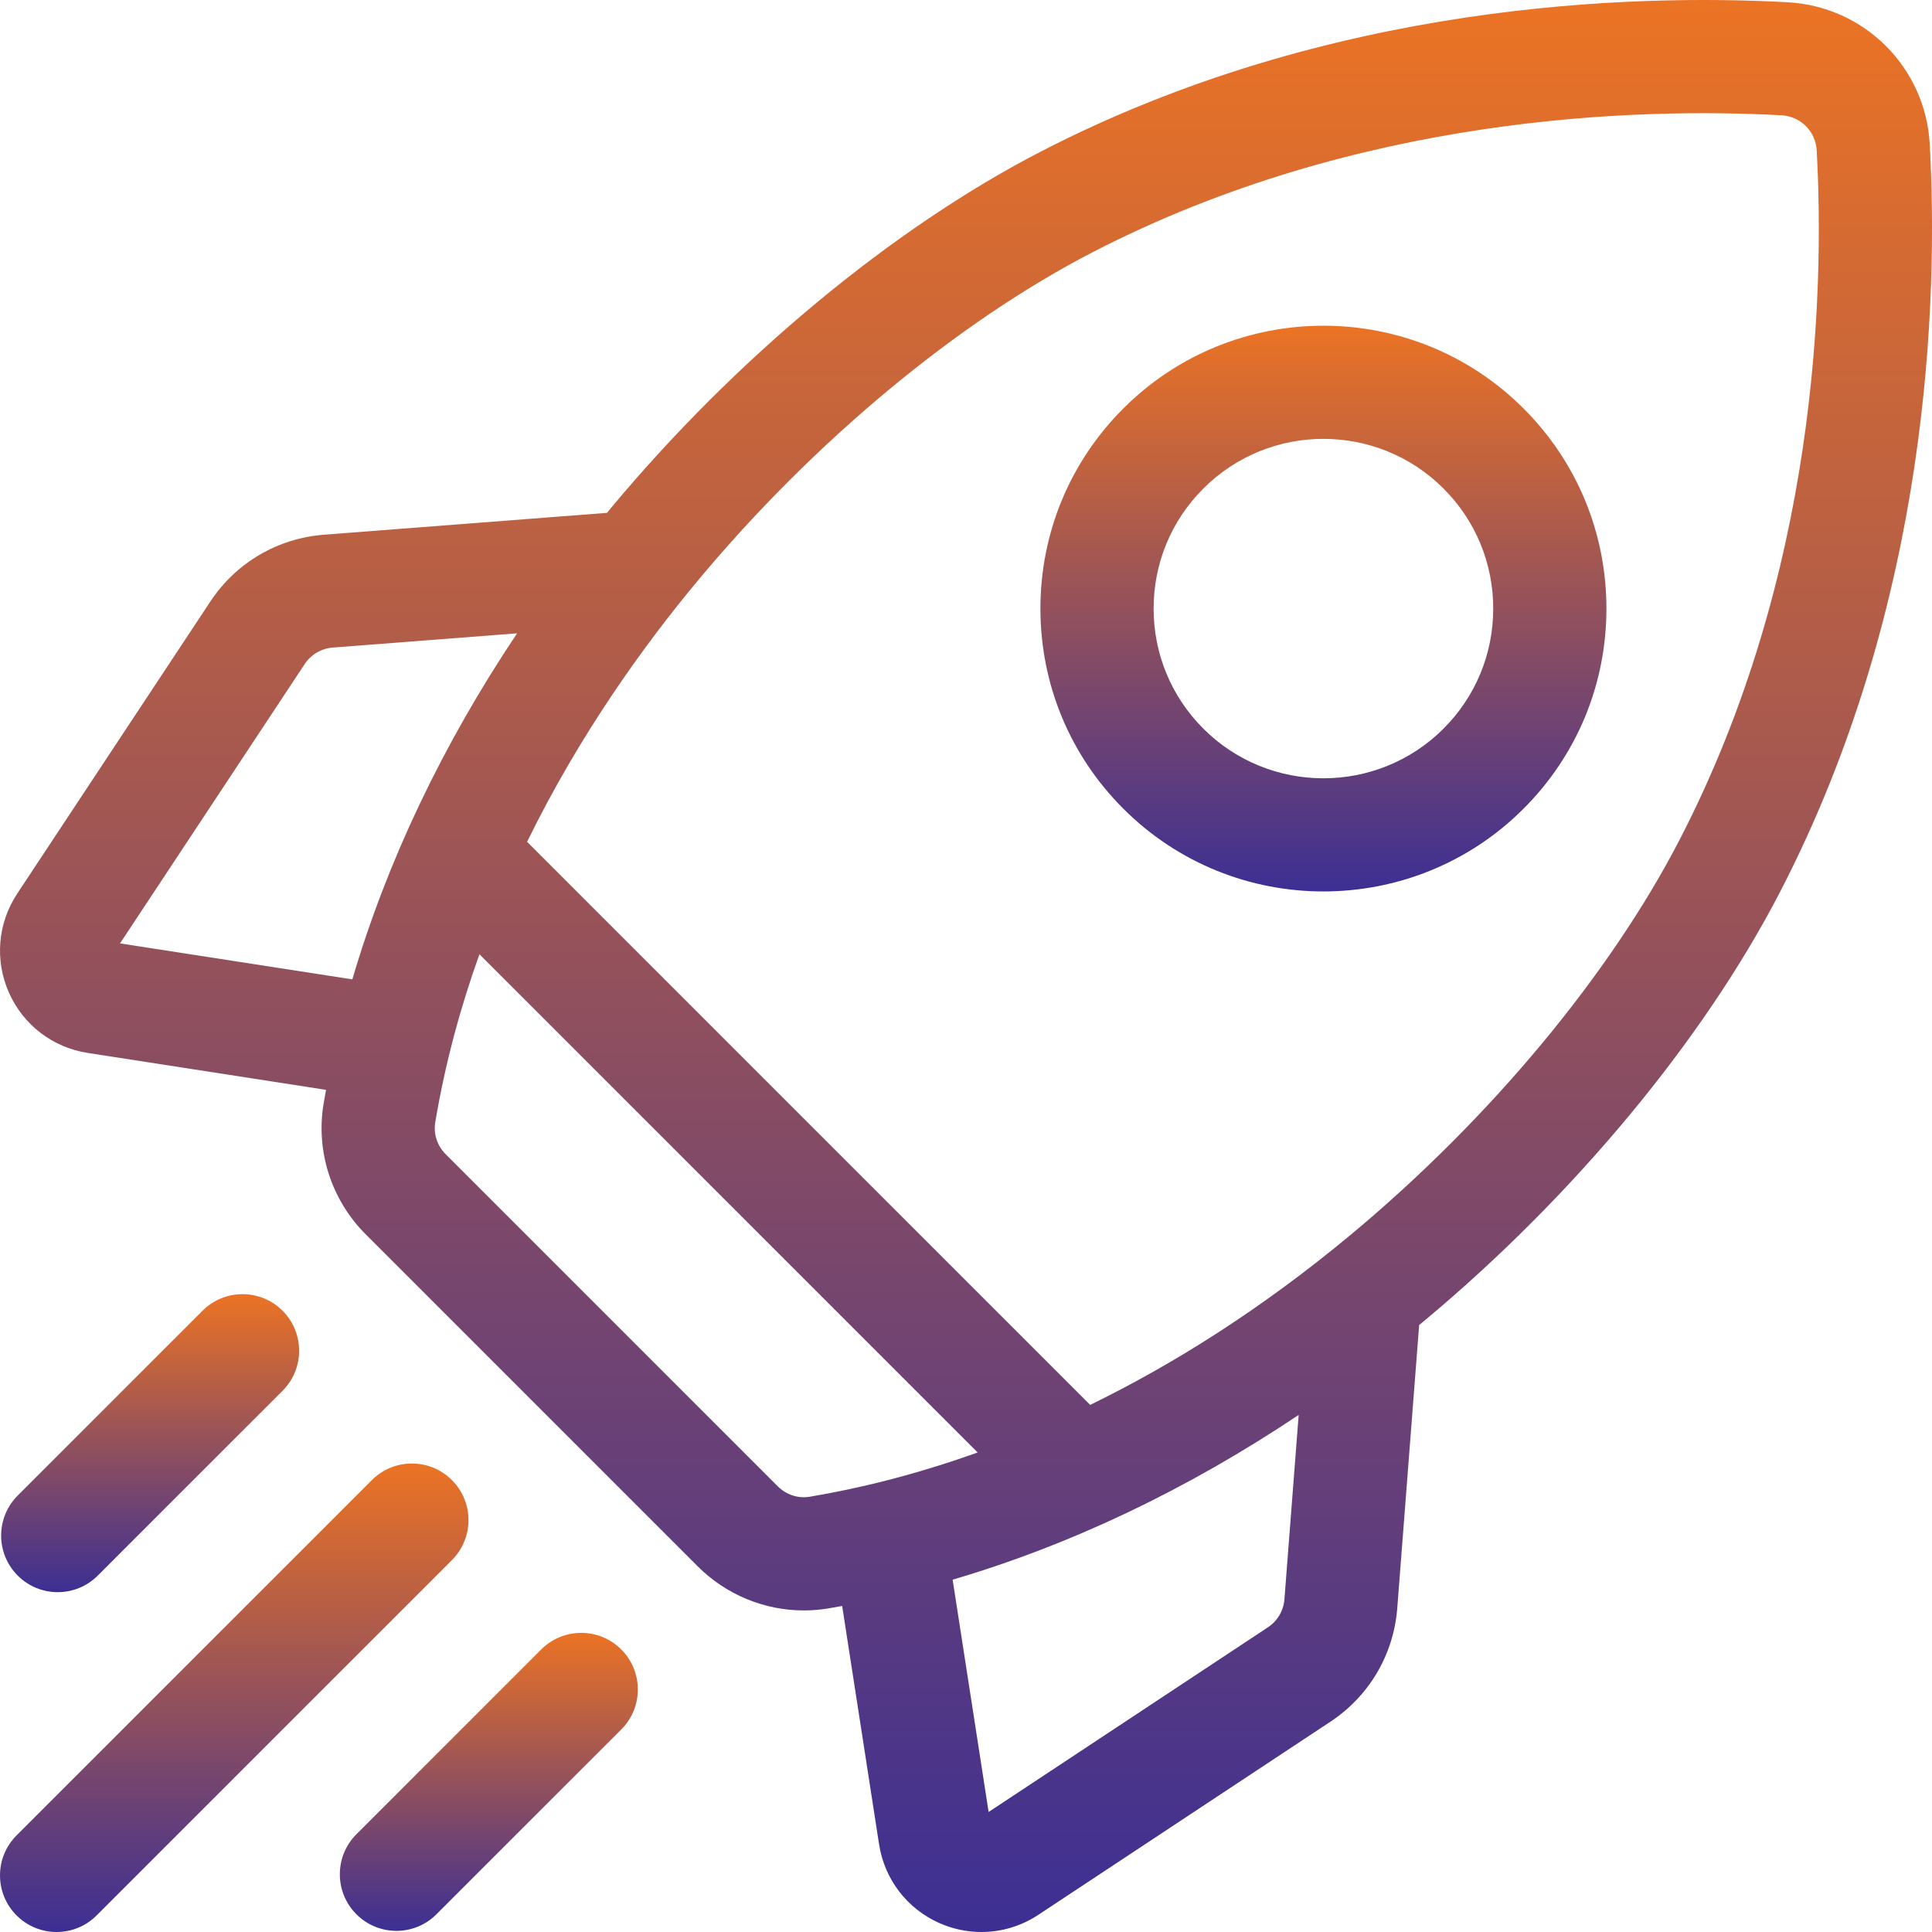 <svg xmlns="http://www.w3.org/2000/svg" width="100" height="100" viewBox="0 0 100 100" fill="none"><g clip-path="url(#clip0_1_18686)"><path d="M99.883 7.465C99.666 3.493 96.507 0.334 92.535 0.117C84.52 -0.32 68.835 0.106 53.838 7.863C46.192 11.818 38.106 18.522 31.653 26.258C31.574 26.354 31.496 26.45 31.417 26.545L16.773 27.676C14.362 27.863 12.215 29.126 10.882 31.142L0.891 46.254C-0.12 47.783 -0.281 49.697 0.461 51.374C1.203 53.05 2.727 54.219 4.538 54.499L16.876 56.41C16.833 56.65 16.789 56.89 16.749 57.13C16.338 59.587 17.152 62.113 18.927 63.887L36.113 81.073C37.584 82.545 39.572 83.356 41.609 83.356C42.029 83.356 42.451 83.321 42.871 83.251C43.111 83.211 43.35 83.167 43.59 83.124L45.501 95.462C45.782 97.273 46.95 98.798 48.626 99.54C49.324 99.848 50.062 100 50.797 100C51.828 100 52.853 99.7 53.746 99.109L68.858 89.118C70.874 87.785 72.138 85.638 72.323 83.227L73.455 68.583C73.55 68.504 73.646 68.427 73.742 68.347C81.478 61.894 88.183 53.809 92.137 46.163C99.895 31.165 100.32 15.48 99.883 7.465ZM65.626 84.23L51.171 93.788L49.308 81.763C55.418 79.967 61.461 77.09 67.219 73.236L66.482 82.776C66.436 83.371 66.124 83.901 65.626 84.23ZM40.256 76.93L23.07 59.744C22.631 59.305 22.429 58.689 22.528 58.096C23.039 55.04 23.833 52.132 24.816 49.392L50.603 75.179C47.312 76.358 44.364 77.061 41.904 77.472C41.31 77.571 40.695 77.369 40.256 76.93ZM17.224 33.518L26.764 32.781C22.91 38.539 20.033 44.583 18.237 50.692L6.212 48.83L15.77 34.374C16.099 33.876 16.629 33.564 17.224 33.518ZM69.989 63.848C65.256 67.795 60.662 70.651 56.427 72.717L27.282 43.572C29.989 38.044 33.292 33.441 36.153 30.012C42.124 22.852 49.551 16.677 56.53 13.067C70.294 5.947 84.796 5.564 92.216 5.968C93.198 6.021 93.979 6.802 94.032 7.785C94.437 15.204 94.053 29.706 86.933 43.471C83.324 50.449 77.148 57.876 69.989 63.848Z" fill="url(#paint0_linear_1_18686)"></path><path d="M68.501 46.141C72.251 46.141 76.003 44.713 78.858 41.858C81.625 39.091 83.148 35.413 83.148 31.5C83.148 27.588 81.625 23.909 78.858 21.143C73.147 15.431 63.854 15.431 58.143 21.143C55.376 23.909 53.852 27.588 53.852 31.5C53.852 35.413 55.376 39.091 58.143 41.858C60.999 44.714 64.749 46.142 68.501 46.141ZM62.286 25.286C63.999 23.572 66.25 22.715 68.5 22.715C70.751 22.715 73.002 23.572 74.715 25.286C76.375 26.946 77.289 29.153 77.289 31.5C77.289 33.847 76.375 36.055 74.715 37.715C71.288 41.142 65.712 41.141 62.285 37.715C60.626 36.055 59.711 33.848 59.711 31.5C59.711 29.153 60.626 26.946 62.286 25.286Z" fill="url(#paint1_linear_1_18686)"></path><path d="M2.988 82.41C3.738 82.41 4.488 82.124 5.06 81.552L14.625 71.987C15.769 70.842 15.769 68.987 14.625 67.843C13.481 66.699 11.626 66.699 10.482 67.843L0.917 77.408C-0.227 78.552 -0.227 80.407 0.917 81.552C1.489 82.124 2.238 82.41 2.988 82.41Z" fill="url(#paint2_linear_1_18686)"></path><path d="M23.391 76.609C22.247 75.465 20.392 75.465 19.248 76.609L0.858 94.999C-0.286 96.143 -0.286 97.998 0.858 99.142C1.43 99.714 2.18 100 2.93 100C3.679 100 4.429 99.714 5.001 99.142L23.39 80.752C24.535 79.608 24.535 77.753 23.391 76.609Z" fill="url(#paint3_linear_1_18686)"></path><path d="M28.013 85.375L18.448 94.94C17.304 96.084 17.304 97.939 18.448 99.083C19.02 99.655 19.77 99.941 20.519 99.941C21.269 99.941 22.019 99.655 22.591 99.083L32.156 89.518C33.3 88.374 33.3 86.519 32.156 85.375C31.012 84.231 29.157 84.231 28.013 85.375Z" fill="url(#paint4_linear_1_18686)"></path></g><defs><linearGradient id="paint0_linear_1_18686" x1="50" y1="0" x2="50" y2="100" gradientUnits="userSpaceOnUse"><stop stop-color="#EB7324"></stop><stop offset="1" stop-color="#3C2F93"></stop></linearGradient><linearGradient id="paint1_linear_1_18686" x1="68.501" y1="16.859" x2="68.501" y2="46.141" gradientUnits="userSpaceOnUse"><stop stop-color="#EB7324"></stop><stop offset="1" stop-color="#3C2F93"></stop></linearGradient><linearGradient id="paint2_linear_1_18686" x1="7.771" y1="66.985" x2="7.771" y2="82.41" gradientUnits="userSpaceOnUse"><stop stop-color="#EB7324"></stop><stop offset="1" stop-color="#3C2F93"></stop></linearGradient><linearGradient id="paint3_linear_1_18686" x1="12.124" y1="75.751" x2="12.124" y2="100" gradientUnits="userSpaceOnUse"><stop stop-color="#EB7324"></stop><stop offset="1" stop-color="#3C2F93"></stop></linearGradient><linearGradient id="paint4_linear_1_18686" x1="25.302" y1="84.517" x2="25.302" y2="99.941" gradientUnits="userSpaceOnUse"><stop stop-color="#EB7324"></stop><stop offset="1" stop-color="#3C2F93"></stop></linearGradient><clipPath id="clip0_1_18686"><rect width="100" height="100" fill="white"></rect></clipPath></defs></svg>